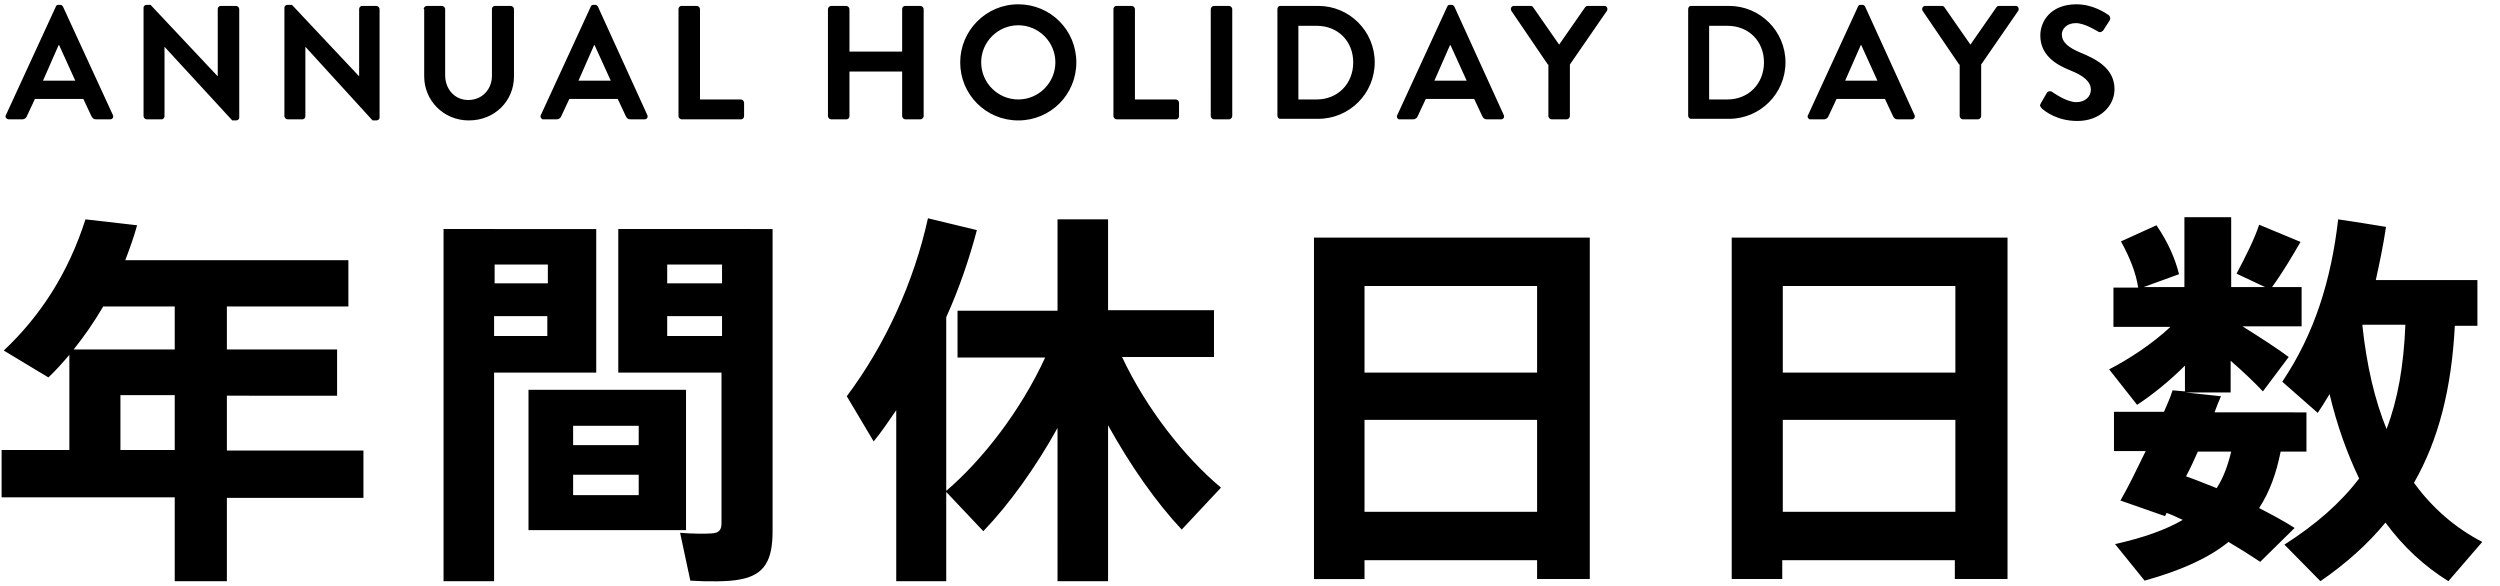 <svg id="グループ_16" xmlns="http://www.w3.org/2000/svg" viewBox="0 0 465 109"><style>.st0{enable-background:new}</style><path d="M1.1 21.4l9.3-20.2c.1-.2.2-.3.5-.3h.3c.3 0 .4.2.5.3L21 21.4c.2.4-.1.8-.5.8h-2.6c-.5 0-.7-.2-.9-.6l-1.5-3.2h-9L5 21.6c-.1.3-.4.6-.9.6H1.6c-.5-.1-.7-.5-.5-.8zM14 15l-3-6.6h-.1L8 15h6zM26.7 1.4c0-.3.3-.5.6-.5h.7l12.5 13.3V1.7c0-.3.2-.6.6-.6h2.8c.3 0 .6.3.6.6v20.2c0 .3-.3.5-.6.5h-.7L30.6 8.7v12.9c0 .3-.2.6-.6.6h-2.7c-.3 0-.6-.3-.6-.6V1.4zm26.2 0c0-.3.3-.5.6-.5h.8l12.5 13.3V1.7c0-.3.2-.6.6-.6H70c.3 0 .6.3.6.6v20.2c0 .3-.3.5-.6.5h-.7L56.8 8.7v12.9c0 .3-.2.6-.6.6h-2.7c-.3 0-.6-.3-.6-.6V1.4zm25.9.3c0-.3.3-.6.6-.6h2.8c.3 0 .6.3.6.6V14c0 2.5 1.7 4.6 4.3 4.6s4.4-2 4.4-4.5V1.7c0-.3.2-.6.6-.6H95c.3 0 .6.3.6.6v12.5c0 4.6-3.6 8.2-8.4 8.2-4.7 0-8.3-3.7-8.3-8.2V1.7zm21.8 19.7l9.3-20.2c.1-.2.2-.3.5-.3h.3c.3 0 .4.2.5.3l9.2 20.2c.2.4-.1.8-.5.8h-2.6c-.5 0-.7-.2-.9-.6l-1.5-3.2h-9l-1.5 3.2c-.1.3-.4.6-.9.6h-2.6c-.2-.1-.5-.5-.3-.8zm13-6.4l-3-6.6h-.1l-2.9 6.6h6zm12.6-13.3c0-.3.2-.6.6-.6h2.8c.3 0 .6.3.6.6v16.8h7.6c.3 0 .6.3.6.6v2.5c0 .3-.2.6-.6.6h-11c-.3 0-.6-.3-.6-.6V1.7zm27.8 0c0-.3.3-.6.6-.6h2.8c.3 0 .6.3.6.6v7.9h9.8V1.7c0-.3.2-.6.6-.6h2.8c.3 0 .6.3.6.6v19.9c0 .3-.3.6-.6.6h-2.8c-.3 0-.6-.3-.6-.6v-8.3H158v8.3c0 .3-.2.6-.6.6h-2.8c-.3 0-.6-.3-.6-.6V1.7zm35.4-.9c6 0 10.8 4.8 10.8 10.8 0 6-4.8 10.8-10.8 10.8s-10.8-4.8-10.8-10.8c0-5.9 4.8-10.8 10.8-10.8zm0 17.7c3.8 0 6.9-3.1 6.9-6.9s-3.1-6.9-6.9-6.9-6.9 3.1-6.9 6.9 3.1 6.9 6.9 6.9zm17.7-16.8c0-.3.2-.6.6-.6h2.8c.3 0 .6.3.6.6v16.8h7.6c.3 0 .6.3.6.6v2.5c0 .3-.2.6-.6.6h-11c-.3 0-.6-.3-.6-.6V1.7zm18.1 0c0-.3.3-.6.6-.6h2.8c.3 0 .6.3.6.6v19.9c0 .3-.3.6-.6.6h-2.8c-.3 0-.6-.3-.6-.6V1.7zm12.4 0c0-.3.2-.6.5-.6h7.1c5.8 0 10.5 4.7 10.5 10.5s-4.7 10.5-10.5 10.5h-7.1c-.3 0-.5-.3-.5-.6V1.7zm7.3 16.8c3.9 0 6.8-2.9 6.8-6.9 0-3.9-2.8-6.8-6.8-6.8h-3.4v13.7h3.4zm15 2.9l9.3-20.2c.1-.2.2-.3.5-.3h.3c.3 0 .4.2.5.3l9.2 20.2c.2.4-.1.8-.5.8h-2.6c-.5 0-.7-.2-.9-.6l-1.5-3.2h-9l-1.5 3.2c-.1.3-.4.6-.9.6h-2.6c-.3-.1-.5-.5-.3-.8zm12.9-6.4l-3-6.6h-.1l-2.9 6.6h6zm15.1-3l-6.8-10c-.2-.4 0-.9.5-.9h3.1c.2 0 .4.1.5.3l4.8 6.9 4.8-6.9c.1-.1.2-.3.5-.3h3.1c.5 0 .7.5.5.9L292 12v9.6c0 .3-.3.6-.6.6h-2.8c-.3 0-.6-.3-.6-.6V12zM314 1.7c0-.3.2-.6.5-.6h7.1c5.8 0 10.5 4.7 10.5 10.5s-4.7 10.5-10.5 10.5h-7.1c-.3 0-.5-.3-.5-.6V1.7zm7.3 16.8c3.9 0 6.8-2.9 6.8-6.9 0-3.9-2.8-6.8-6.8-6.8h-3.4v13.7h3.4zm15 2.9l9.3-20.2c.1-.2.2-.3.5-.3h.3c.3 0 .4.2.5.3l9.2 20.2c.2.4-.1.8-.5.8H353c-.5 0-.7-.2-.9-.6l-1.5-3.2h-9l-1.5 3.2c-.1.3-.4.6-.9.6h-2.6c-.3-.1-.5-.5-.3-.8zm12.9-6.4l-3-6.6h-.1l-2.9 6.6h6zm15.2-3l-6.8-10c-.2-.4 0-.9.5-.9h3.1c.2 0 .4.1.5.3l4.8 6.9 4.8-6.9c.1-.1.2-.3.5-.3h3.1c.5 0 .7.5.5.9l-6.9 10v9.6c0 .3-.3.6-.6.6h-2.8c-.3 0-.6-.3-.6-.6V12zm15.2 7.2l1.1-1.9c.2-.4.8-.4 1-.2.2.1 2.6 1.9 4.5 1.9 1.6 0 2.7-1 2.7-2.3 0-1.5-1.3-2.6-3.8-3.6-2.8-1.1-5.6-2.9-5.6-6.5 0-2.7 2-5.8 6.7-5.8 3.1 0 5.4 1.6 6 2 .3.2.4.7.2 1l-1.1 1.7c-.2.4-.7.6-1 .4-.2-.1-2.5-1.6-4.2-1.6-1.7 0-2.6 1.1-2.6 2.1 0 1.4 1.1 2.4 3.5 3.4 2.9 1.2 6.3 2.9 6.3 6.8 0 3.1-2.7 5.9-6.9 5.9-3.8 0-6-1.8-6.6-2.3-.3-.4-.5-.5-.2-1zM42.2 92.5v15.6h-9.7V92.5H.3v-8.8h12.6V66c-1.2 1.4-2.5 2.9-3.9 4.2l-8.3-5c6.8-6.4 12-14.4 15.2-24.4l9.6 1.1c-.6 2.2-1.4 4.4-2.2 6.5h41.5V57H42.2v8h20.5v8.6H42.2v10.2h25.4v8.8H42.2zM32.5 57H19.2c-1.7 2.9-3.5 5.5-5.5 8h18.8v-8zm0 26.8V73.5H22.4v10.2h10.1zm59.4-41.2h19v26.7h-19v38.8h-9.4V42.6h9.4zm10 10.1v-3.5H92v3.5h9.9zm-10 6.1v3.7h9.9v-3.7h-9.9zm35.7 13.7v26.1H98.3V72.5h29.3zm-21 10.3h12.2v-3.6h-12.2v3.6zm0 9.3h12.2v-3.8h-12.2v3.8zm33.1-49.5h4v56.2c0 5.3-1.4 8.2-6.2 9-1.9.4-6 .4-9.1.2l-1.9-8.9c2.2.2 5 .2 6 .1 1.3-.1 1.7-.7 1.7-1.9v-28H115V42.6h24.7zm-5.4 10.1v-3.5h-10.2v3.5h10.2zm-10.2 6.1v3.7h10.2v-3.7h-10.2zm42.6 49.3V76.3c-1.4 2-2.7 4-4.2 5.8l-5-8.4c7.2-9.6 12.5-21.3 15.1-33.1l9.1 2.2c-1.4 5.3-3.3 10.9-5.7 16.2v32.3c6.8-5.8 13.9-15 18.4-24.8h-16.3v-8.7h18.6v-17h9.4v16.9h19.7v8.7h-17.1c4.5 9.6 11.6 18.6 18.4 24.3l-7.3 7.8c-4.8-5.1-9.6-12-13.7-19.4v29h-9.4V79.6c-4.1 7.4-9 14.2-13.8 19.2l-6.9-7.3v16.6h-9.3zm87.1-3.9v3.5h-9.4V44.2h51.3v63.5h-9.8v-3.5h-32.1zm32.1-51h-32.1v16.1h32.1V53.2zm0 42V78.1h-32.1v17.1h32.1zm45.6 9v3.5h-9.4V44.2h51.3v63.5h-9.8v-3.5h-32.1zm32.2-51h-32.1v16.1h32.1V53.2zm0 42V78.1h-32.1v17.1h32.1zm63.1 3l-6.4 6.3c-1.8-1.2-3.7-2.4-5.9-3.7-3.7 3-8.8 5.3-15.6 7.2l-5.5-6.8c5.4-1.2 9.5-2.7 12.6-4.5-.9-.4-1.9-.9-3-1.3l-.3.6-8.3-2.9c1.4-2.4 3-5.7 4.7-9.2h-5.9v-7.3h9.3c.6-1.4 1.2-2.7 1.6-4l2.3.2V68c-2.8 2.8-6 5.4-8.9 7.3l-5.2-6.6c3.7-1.9 8.1-4.8 11.4-7.9h-10.6v-7.3h4.6c-.4-2.7-1.5-5.5-3.2-8.6l6.6-3c2.2 3.2 3.5 6.3 4.2 9.1l-6.6 2.4h7.6v-13h8.7v13h6.3l-5.3-2.5c1.7-3.2 3.4-6.6 4.2-9.1l7.7 3.2c-1.4 2.4-3.2 5.5-5.3 8.4h5.5v7.3h-11c3.2 2 6.6 4.2 8.6 5.7l-4.8 6.4c-1.5-1.6-3.7-3.7-6-5.7V73h-8.4l6.6.7c-.4.9-.8 1.9-1.2 3H429V84h-4.8c-.8 4-2 7.4-4 10.5 2.3 1.2 4.6 2.4 6.6 3.7zm-14.5-7.4c1.3-2 2.1-4.3 2.7-6.8h-6.2c-.7 1.6-1.4 3.1-2.2 4.6 2 .7 3.9 1.5 5.7 2.2zm49.4 10l-6.3 7.3c-4.5-2.8-8.4-6.4-11.7-10.9-3.3 4-7.3 7.6-12.1 10.9l-6.7-6.8c5.8-3.7 10.4-7.7 13.9-12.3-2.2-4.6-4.1-9.8-5.5-15.7-.7 1.2-1.4 2.3-2.2 3.5l-6.6-5.8c6-8.9 9.1-18.9 10.4-30.2 3.2.5 6 .9 8.9 1.4-.5 3.4-1.2 6.7-1.9 9.9h18.9v8.5h-4.2c-.6 11.6-3 21.2-7.6 29.2 3.4 4.7 7.7 8.4 12.7 11zm-17.8-21c2.1-5.5 3.2-11.8 3.5-19.4h-7.9l-.1.1c.8 7.5 2.3 13.9 4.5 19.3z" class="st0"/></svg>